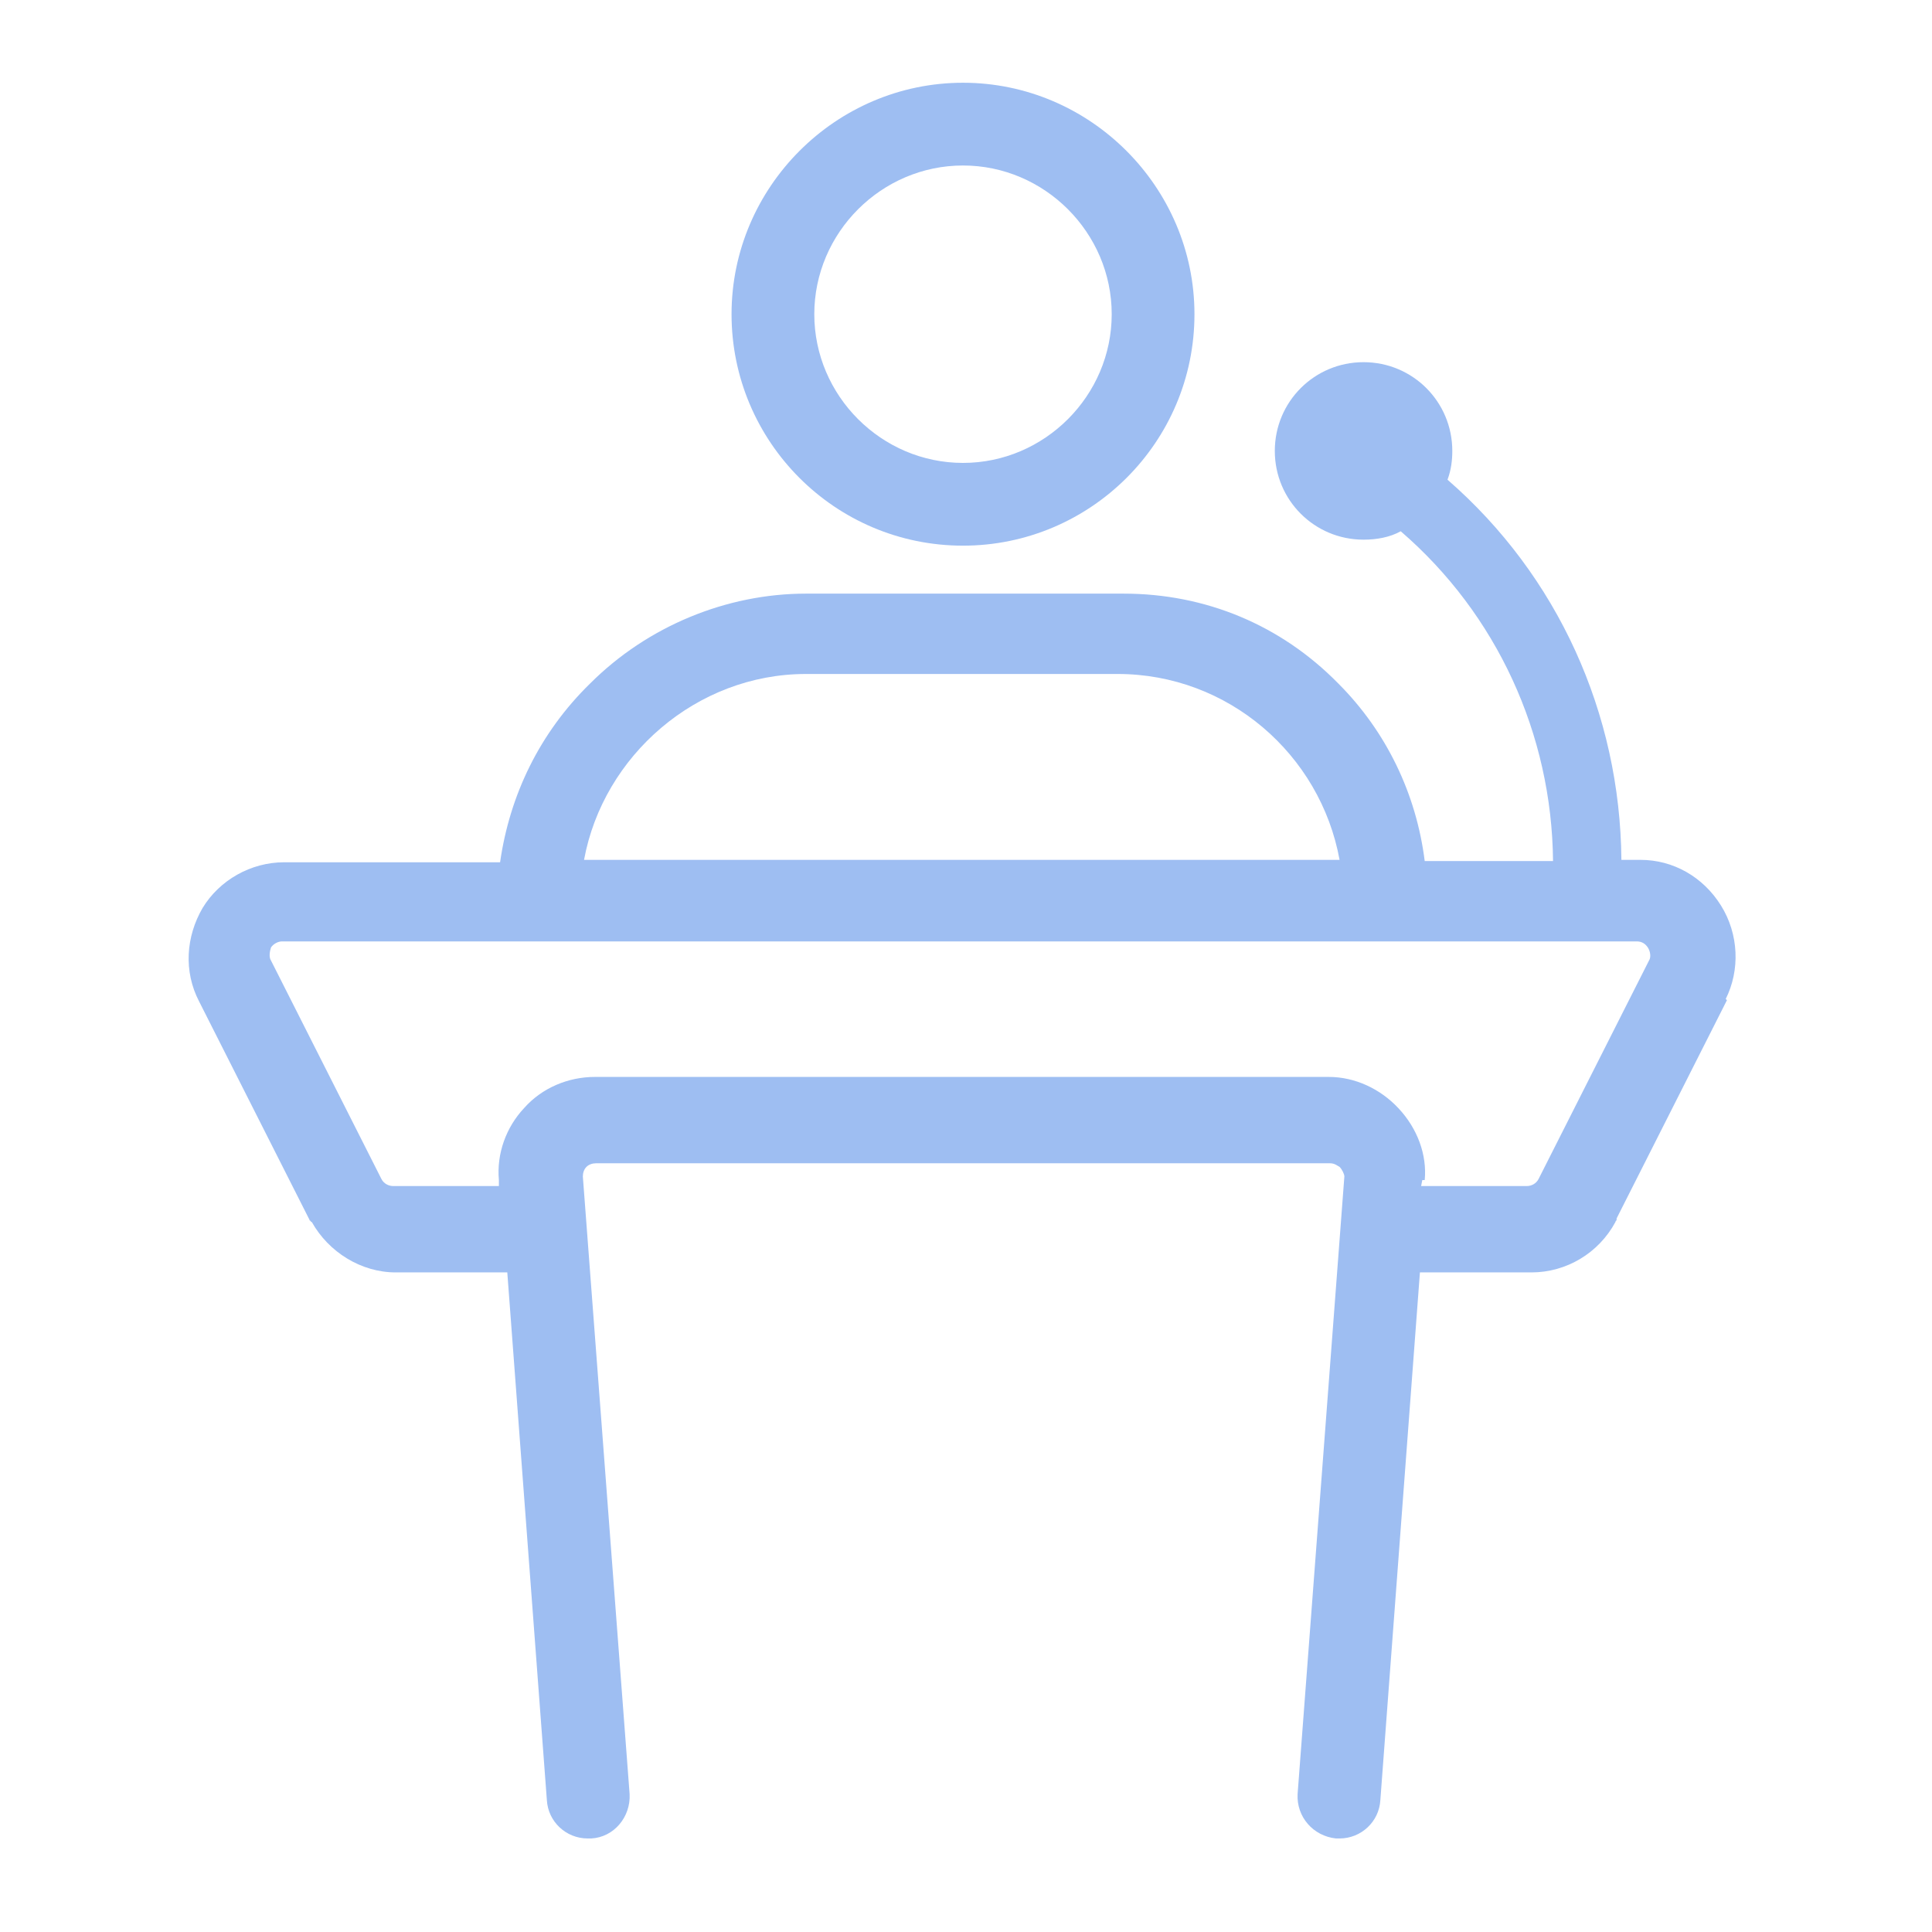<?xml version="1.0" encoding="UTF-8"?>
<!DOCTYPE svg PUBLIC "-//W3C//DTD SVG 1.1//EN" "http://www.w3.org/Graphics/SVG/1.1/DTD/svg11.dtd">
<!-- Creator: CorelDRAW 2021 (64-Bit) -->
<svg xmlns="http://www.w3.org/2000/svg" xml:space="preserve" width="1in" height="1in" version="1.1" style="shape-rendering:geometricPrecision; text-rendering:geometricPrecision; image-rendering:optimizeQuality; fill-rule:evenodd; clip-rule:evenodd"
viewBox="0 0 16.11 16.11"
 xmlns:xlink="http://www.w3.org/1999/xlink"
 xmlns:xodm="http://www.corel.com/coreldraw/odm/2003">
 <defs>
  <style type="text/css">
   <![CDATA[
    .fil1 {fill:none}
    .fil0 {fill:#9EBEF2;fill-rule:nonzero}
   ]]>
  </style>
 </defs>
 <g id="Layer_x0020_1">
  <g id="speech.eps">
   <path class="fil0" d="M14.39 8.33c0.12,-0.24 0.11,-0.54 -0.04,-0.78 -0.15,-0.24 -0.4,-0.38 -0.67,-0.38l-0.16 0c-0.01,-1.22 -0.53,-2.37 -1.45,-3.17 0.03,-0.08 0.04,-0.16 0.04,-0.24 0,-0.41 -0.33,-0.74 -0.74,-0.74 -0.41,0 -0.74,0.33 -0.74,0.74 0,0.41 0.33,0.74 0.74,0.74 0.11,0 0.22,-0.02 0.31,-0.07 0.8,0.69 1.26,1.69 1.27,2.75l-1.07 0c-0.07,-0.56 -0.32,-1.08 -0.72,-1.48 -0.48,-0.49 -1.11,-0.75 -1.79,-0.75l-2.65 0c-0.66,0 -1.32,0.27 -1.8,0.75 -0.42,0.41 -0.67,0.93 -0.75,1.49l-1.8 0c-0.28,0 -0.54,0.15 -0.68,0.38 -0.14,0.24 -0.16,0.53 -0.03,0.78l0.92 1.82c0,0 0,0.01 0.01,0.01 0,0 0,0.01 0.01,0.01 0.14,0.25 0.41,0.42 0.7,0.42l0.93 0 0.33 4.4c0.01,0.18 0.16,0.32 0.34,0.32l0.03 0c0.19,-0.01 0.33,-0.18 0.32,-0.37l-0.39 -5.15c-0,-0.03 0.01,-0.06 0.03,-0.08 0.02,-0.02 0.05,-0.03 0.08,-0.03l6.12 0c0.04,0 0.06,0.02 0.08,0.03 0.02,0.02 0.04,0.06 0.04,0.08l-0.39 5.15c-0.01,0.19 0.13,0.35 0.32,0.37l0.03 0c0.18,0 0.33,-0.14 0.34,-0.32l0.33 -4.4 0.93 0c0.29,0 0.56,-0.16 0.7,-0.42 0,-0.01 0.01,-0.01 0.01,-0.02 0,-0 0,-0 0,-0.01l0.92 -1.82c-0,0 -0,0 0,0zm-7.67 -2.71l2.6 0c0.92,0 1.69,0.67 1.85,1.55l-6.3 0c0.16,-0.87 0.94,-1.55 1.85,-1.55zm5.16 4.22c0.02,-0.21 -0.06,-0.43 -0.22,-0.6 -0.15,-0.16 -0.36,-0.26 -0.58,-0.26l-6.12 0c-0.22,0 -0.44,0.09 -0.59,0.26 -0.15,0.16 -0.23,0.38 -0.21,0.6l0 0.05 -0.88 0c-0.04,0 -0.08,-0.02 -0.1,-0.06l-0.92 -1.82c-0.02,-0.03 -0.01,-0.08 0,-0.11 0.02,-0.03 0.06,-0.05 0.09,-0.05l11.3 0c0.04,0 0.07,0.02 0.09,0.05 0.02,0.03 0.03,0.08 0.01,0.11l-0.92 1.82c-0.02,0.04 -0.06,0.06 -0.1,0.06l-0.88 0 0.01 -0.05z"/>
   <path class="fil0" d="M8.03 4.55c1.06,0 1.93,-0.86 1.93,-1.93 0,-1.06 -0.87,-1.93 -1.93,-1.93 -1.06,0 -1.93,0.87 -1.93,1.93 0,1.06 0.86,1.93 1.93,1.93zm0 -3.17c0.68,0 1.24,0.56 1.24,1.24 0,0.68 -0.56,1.24 -1.24,1.24 -0.68,0 -1.24,-0.56 -1.24,-1.24 0,-0.68 0.56,-1.24 1.24,-1.24z"/>
  </g>
  <rect class="fil1" x="-0" width="16.11" height="16.11"/>
 </g>
</svg>
